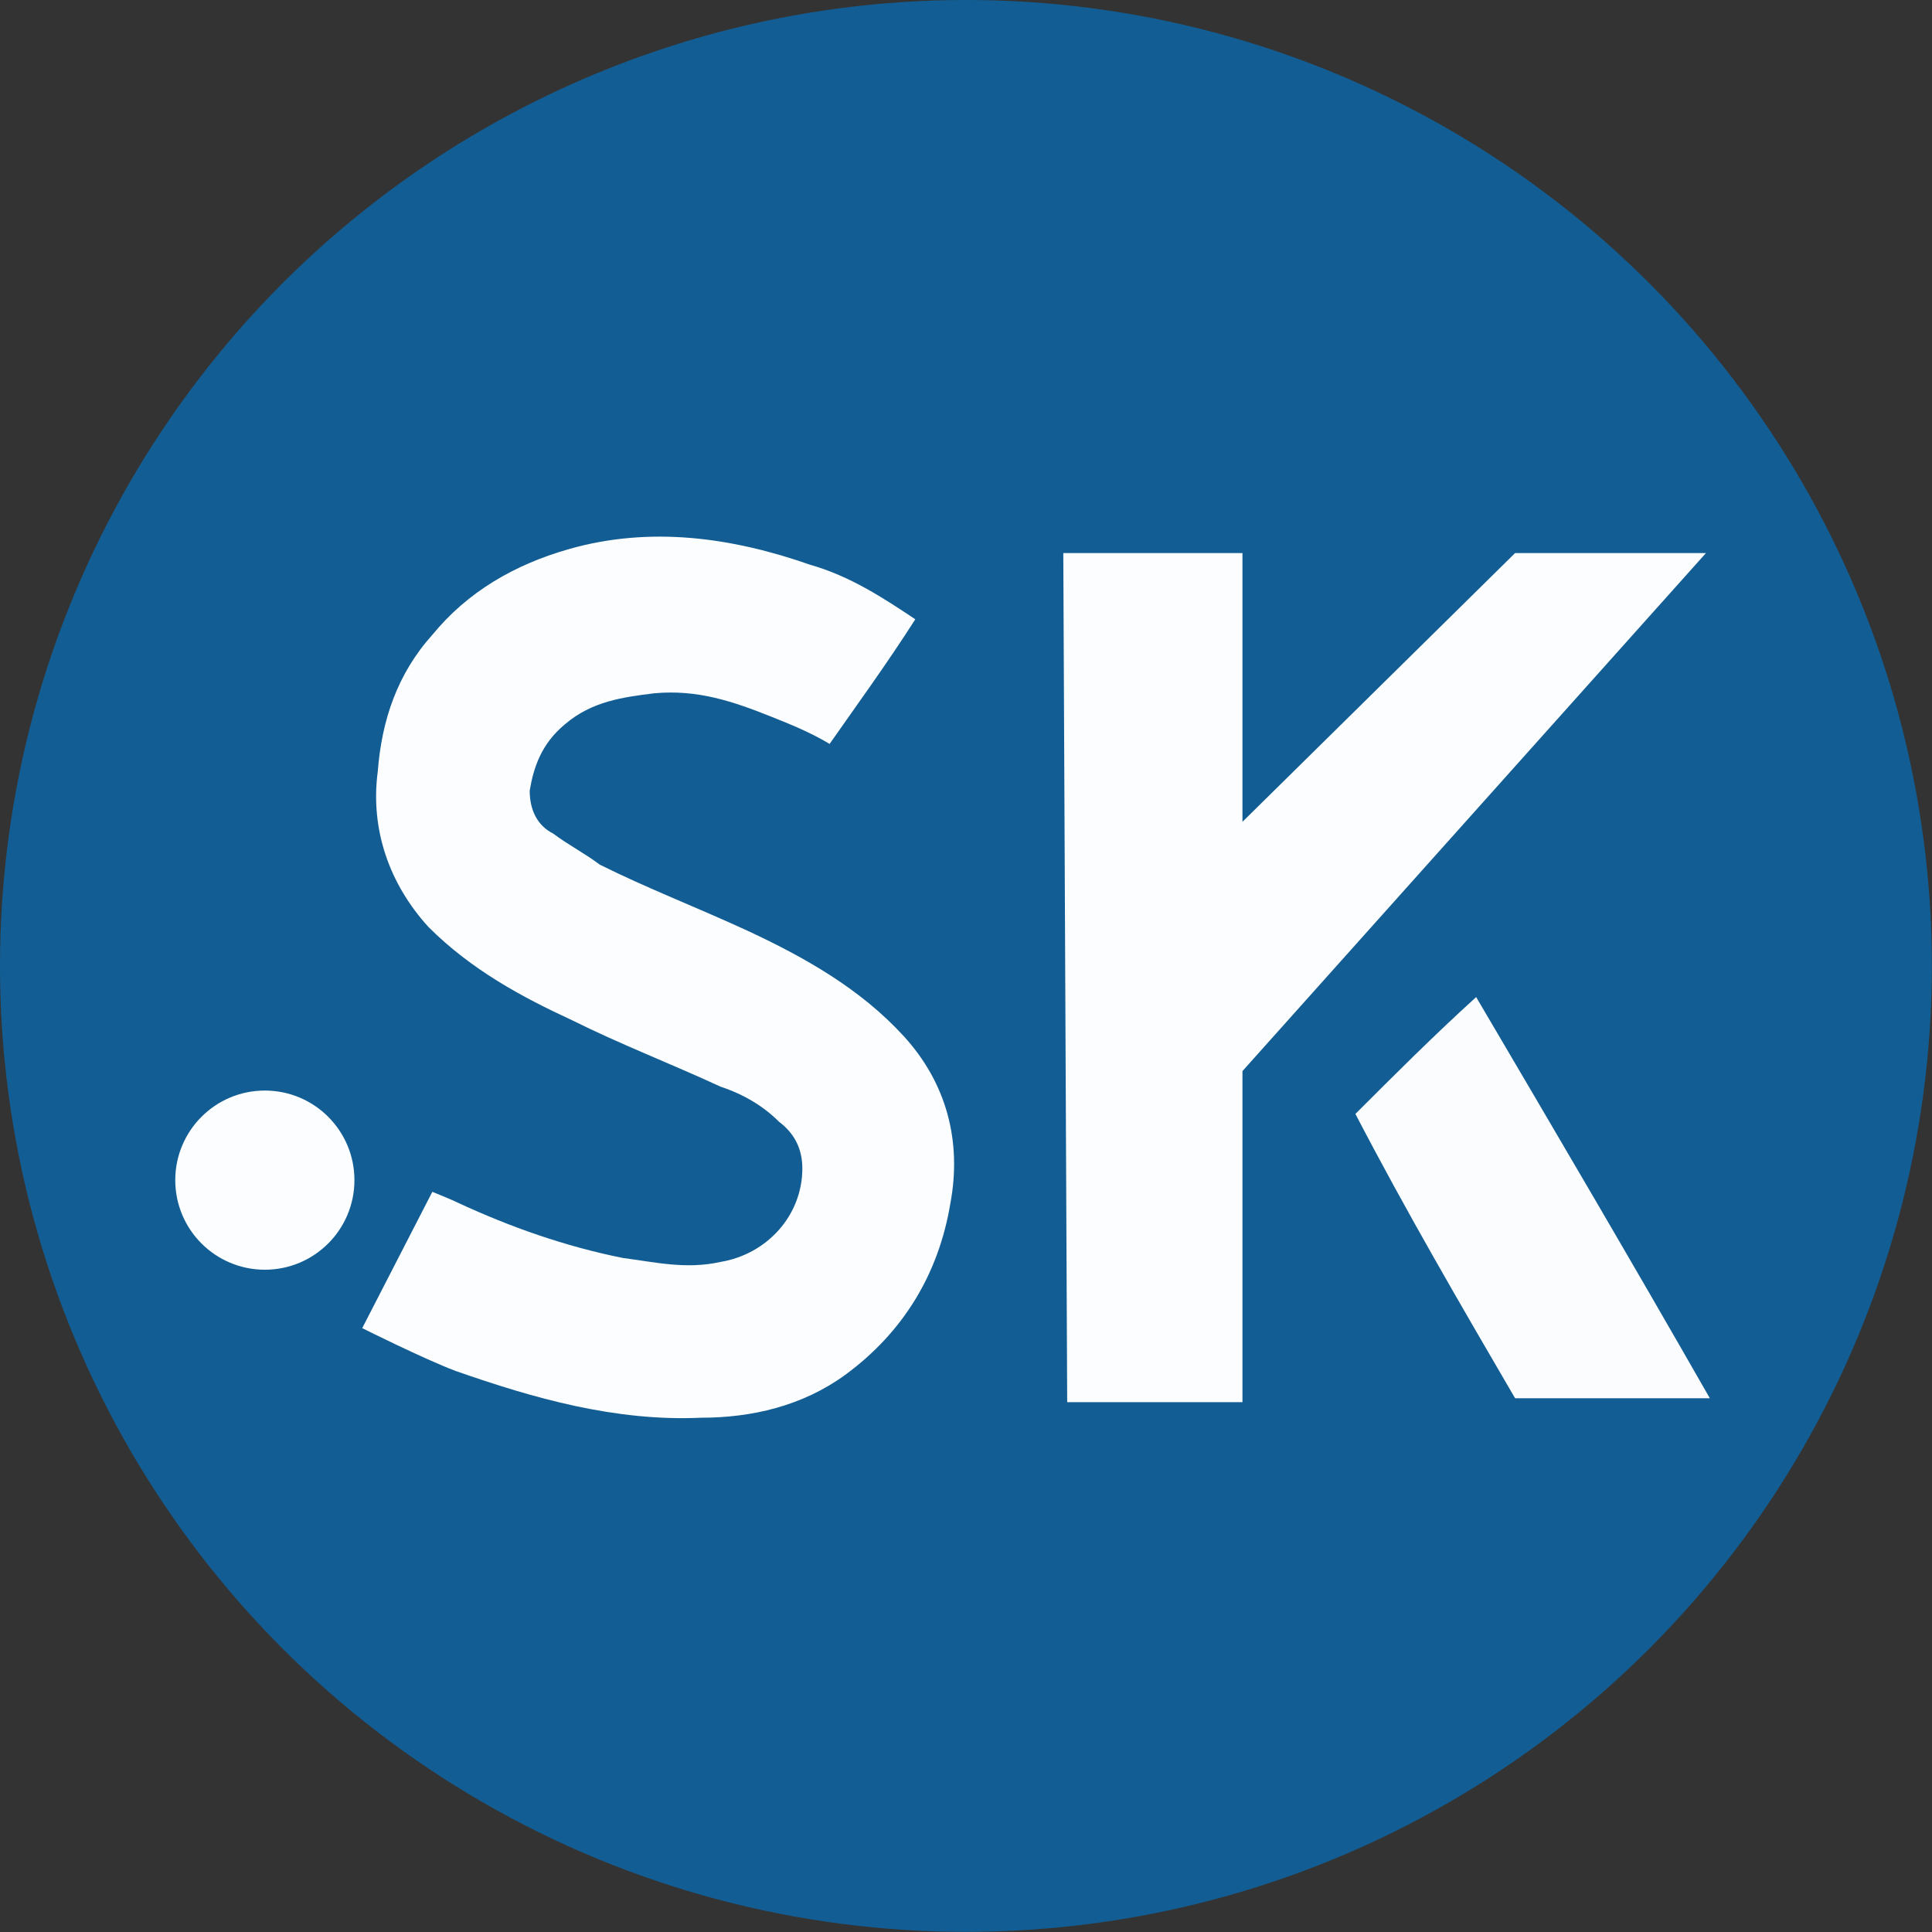 <?xml version="1.0" encoding="UTF-8" standalone="no"?>
<!-- Created with Inkscape (http://www.inkscape.org/) -->

<svg
   width="163.494mm"
   height="163.494mm"
   viewBox="0 0 163.494 163.494"
   version="1.1"
   id="svg5"
   inkscape:version="1.1.2 (b8e25be833, 2022-02-05)"
   sodipodi:docname=".sk.svg"
   xmlns:inkscape="http://www.inkscape.org/namespaces/inkscape"
   xmlns:sodipodi="http://sodipodi.sourceforge.net/DTD/sodipodi-0.dtd"
   xmlns="http://www.w3.org/2000/svg"
   xmlns:svg="http://www.w3.org/2000/svg">
  <rect x="0" y="0" width="163.494" height="163.494" fill="#333333" stroke="none"/>
  <sodipodi:namedview
     id="namedview7"
     pagecolor="#ffffff"
     bordercolor="#666666"
     borderopacity="1.0"
     inkscape:pageshadow="2"
     inkscape:pageopacity="0.0"
     inkscape:pagecheckerboard="0"
     inkscape:document-units="mm"
     showgrid="false"
     inkscape:zoom="0.90583672"
     inkscape:cx="331.73749"
     inkscape:cy="357.68035"
     inkscape:window-width="1920"
     inkscape:window-height="1017"
     inkscape:window-x="-8"
     inkscape:window-y="-8"
     inkscape:window-maximized="1"
     inkscape:current-layer="layer1" />
  <defs
     id="defs2" />
  <g
     inkscape:label="Layer 1"
     inkscape:groupmode="layer"
     id="layer1"
     transform="translate(32.838,-2.927)">
    <g
       id="g857"
       transform="matrix(3.296,0,0,3.296,-40.419,-8.28)">
      <circle
         fill="#125e94"
         cx="27.1"
         cy="28.2"
         r="24.8"
         id="circle824" />
      <path
         fill="#fcfdfe"
         d="m 25.8,19.3 c -0.7,1.1 -1.5,2.2 -2.2,3.2 -0.5,-0.3 -1,-0.5 -1.5,-0.7 -1,-0.4 -1.9,-0.7 -3,-0.6 -0.8,0.1 -1.6,0.2 -2.3,0.8 -0.6,0.5 -0.8,1.1 -0.9,1.7 0,0.5 0.2,0.9 0.6,1.1 0.4,0.3 0.8,0.5 1.2,0.8 1.2,0.6 2.5,1.1 3.8,1.7 1.5,0.7 2.9,1.5 4,2.7 1.1,1.2 1.5,2.7 1.2,4.3 -0.3,1.8 -1.2,3.3 -2.7,4.4 -1.1,0.8 -2.4,1.1 -3.7,1.1 C 18.1,39.9 16,39.3 14,38.6 13.2,38.3 11.6,37.5 11.6,37.5 L 13.4,34 c 0,0 0.5,0.2 0.7,0.3 1.3,0.6 2.7,1.1 4.2,1.4 0.8,0.1 1.6,0.3 2.5,0.1 1.2,-0.2 2.1,-1.2 2.1,-2.4 0,-0.5 -0.2,-0.9 -0.6,-1.2 -0.4,-0.4 -0.9,-0.7 -1.5,-0.9 -1.3,-0.6 -2.6,-1.1 -3.8,-1.7 -1.3,-0.6 -2.6,-1.3 -3.7,-2.4 -1,-1.1 -1.5,-2.5 -1.3,-4 0.1,-1.3 0.5,-2.5 1.4,-3.5 0.9,-1.1 2.1,-1.8 3.5,-2.2 2.1,-0.6 4.2,-0.3 6.2,0.4 1.029,0.293 1.882,0.855 2.7,1.4 z"
         id="path834"
         sodipodi:nodetypes="ccsccccccscccccccccsccccccscc" />
      <polygon
         fill="#fcfdfe"
         points="34.2,24.5 41.2,17.6 46.1,17.6 34.2,30.9 34.2,39.4 29.7,39.4 29.6,17.6 34.2,17.6 "
         id="polygon836" />
      <path
         fill="#fbfcfd"
         d="m 37.1,32 c 1,-1 2,-2 3.1,-3 2,3.4 4,6.8 6,10.3 -1.7,0 -3.3,0 -5,0 -1.4,-2.4 -2.8,-4.8 -4.1,-7.3 z"
         id="path838" />
      <circle
         fill="#fcfdfe"
         cx="9.1"
         cy="33.7"
         r="2.3"
         id="circle840" />
    </g>
  </g>
</svg>
